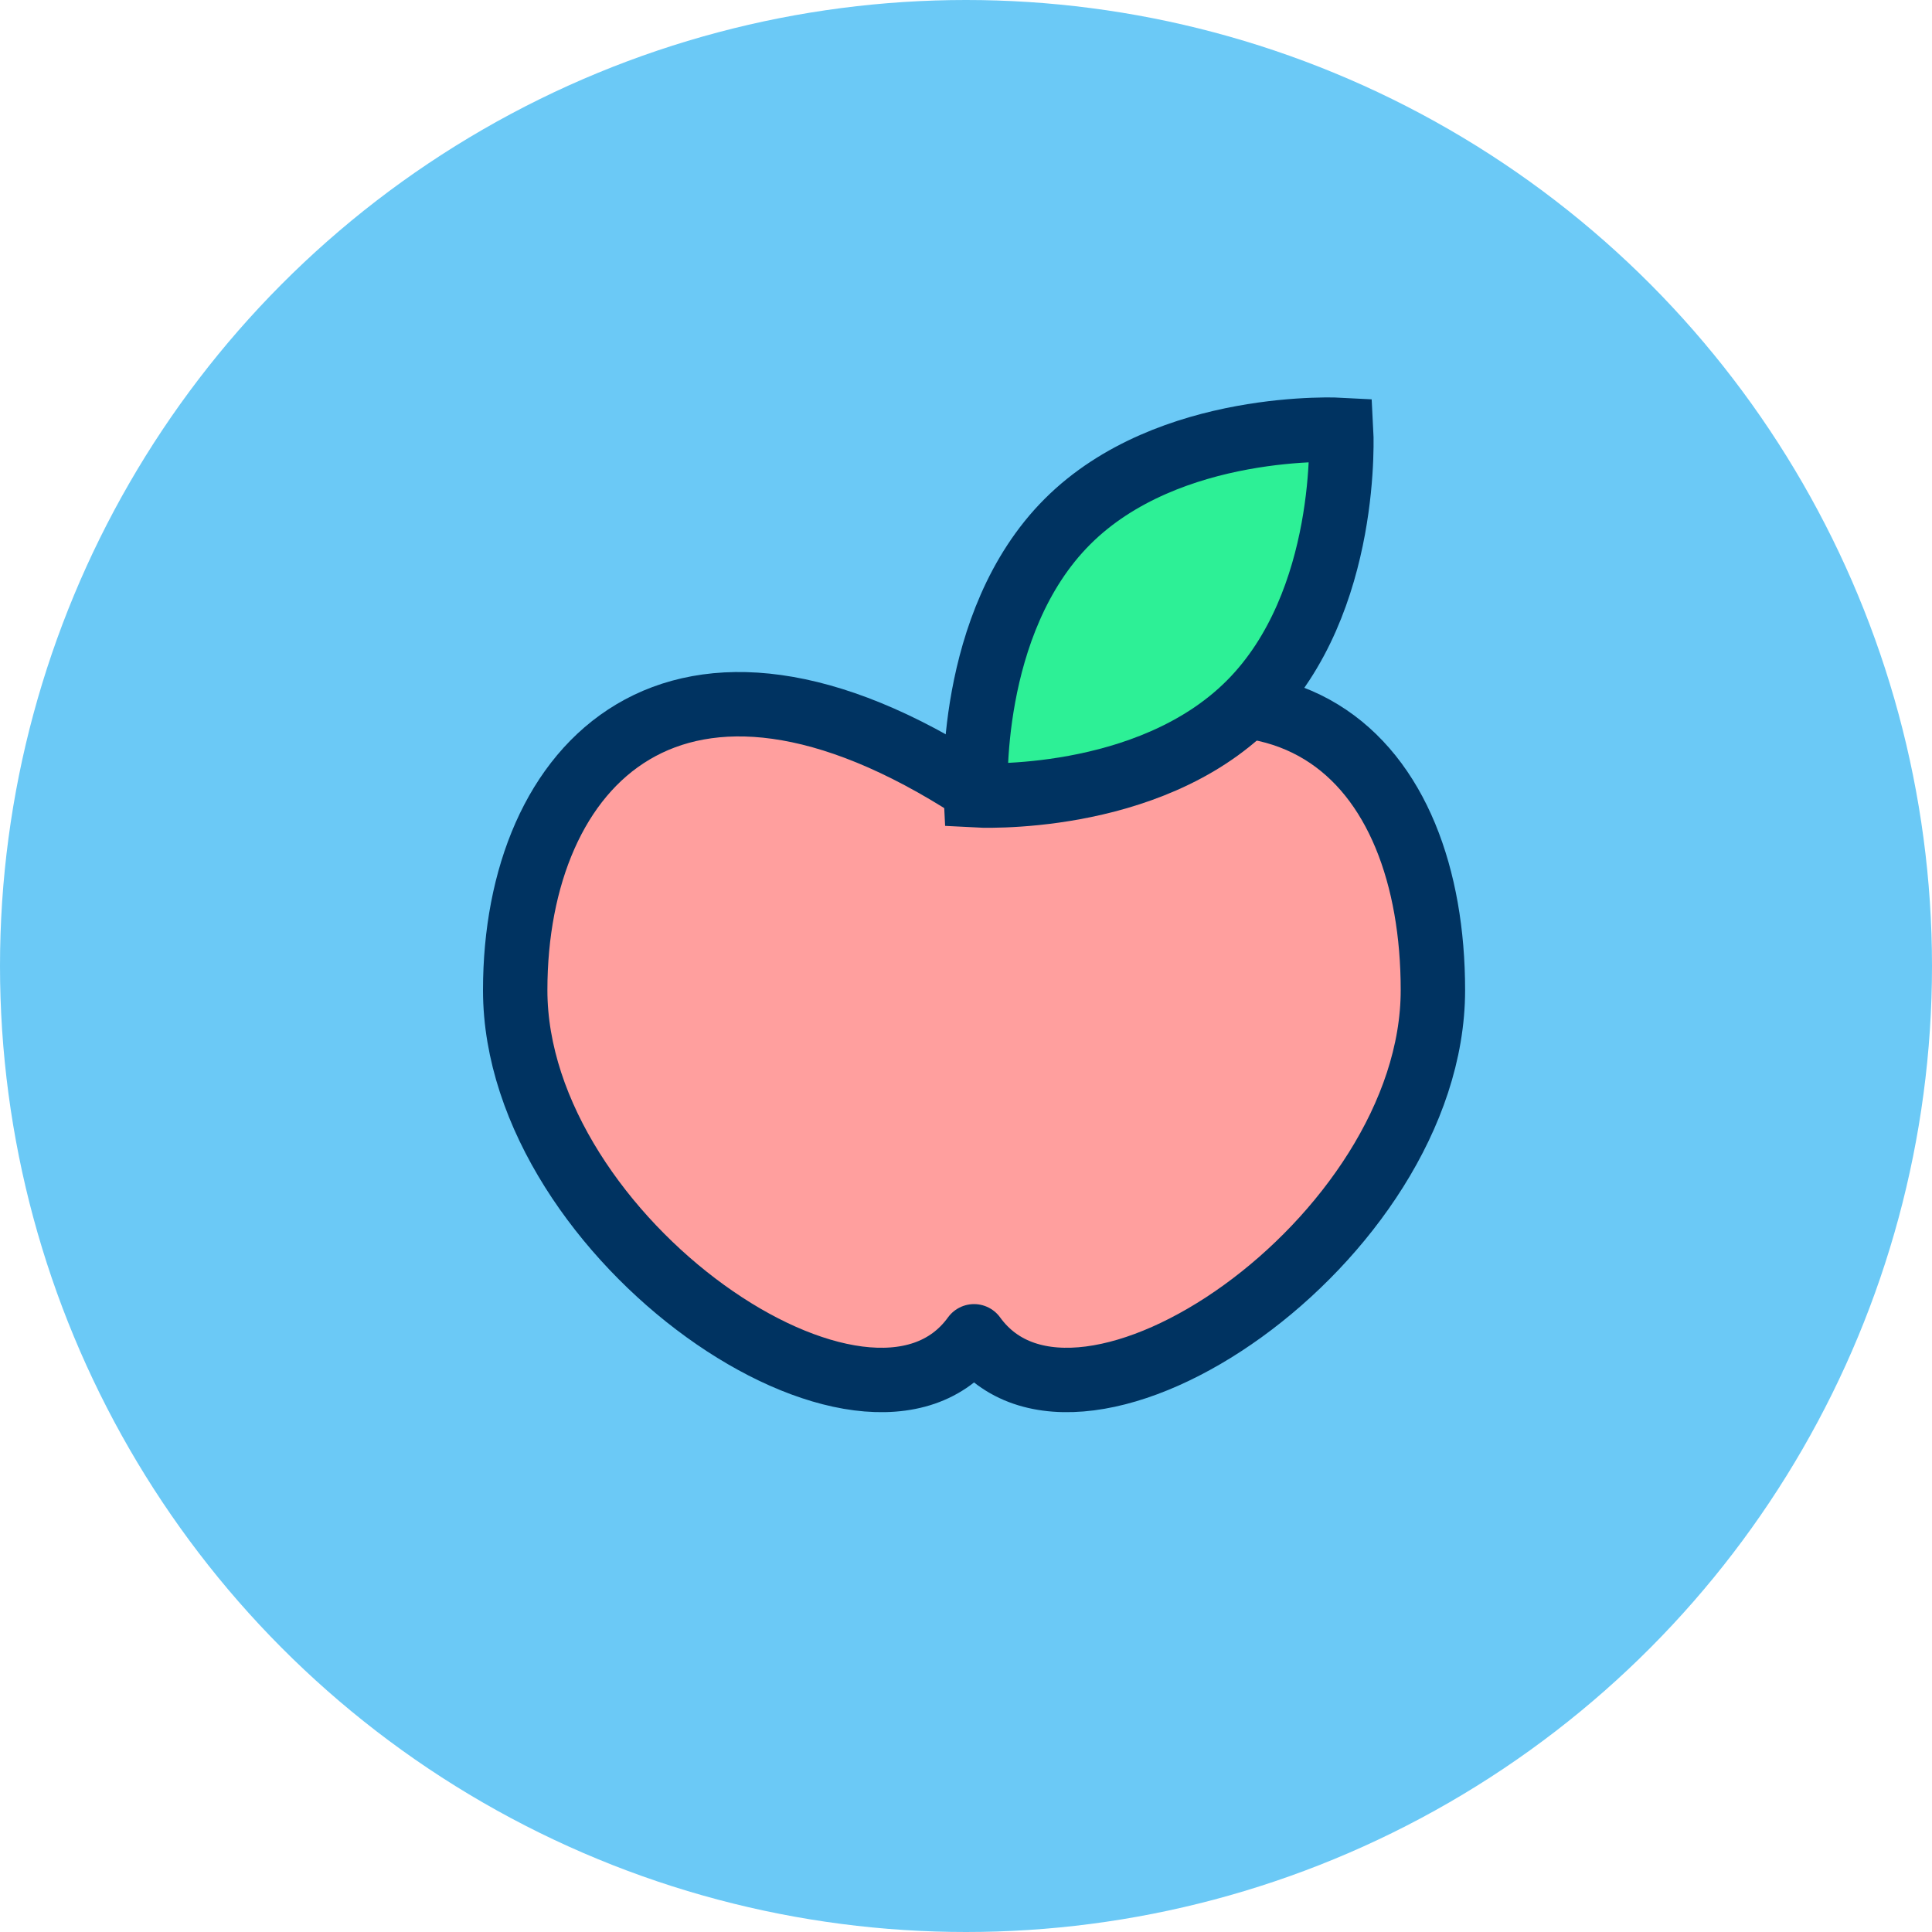 <svg xmlns="http://www.w3.org/2000/svg" viewBox="0 0 120 120" enable-background="new 0 0 120 120"><circle cx="60" cy="60" r="60" fill="#6bc9f6"/><g stroke="#003361" stroke-linecap="round" stroke-width="4" stroke-miterlimit="10"><path d="
		M89,61.5C89,77,67,92,60.5,83C54,92,32,77,32,61.5C32,47.4,42,37,60.5,49C80,37,89,47.4,89,61.5z" fill="#ff9f9e" stroke-linejoin="round"/><path d="m83.3 26.7c0 0 .6 10.7-5.7 17s-17 5.7-17 5.7-.6-10.7 5.7-17 17-5.7 17-5.7z" fill="#2df096"/></g></svg>